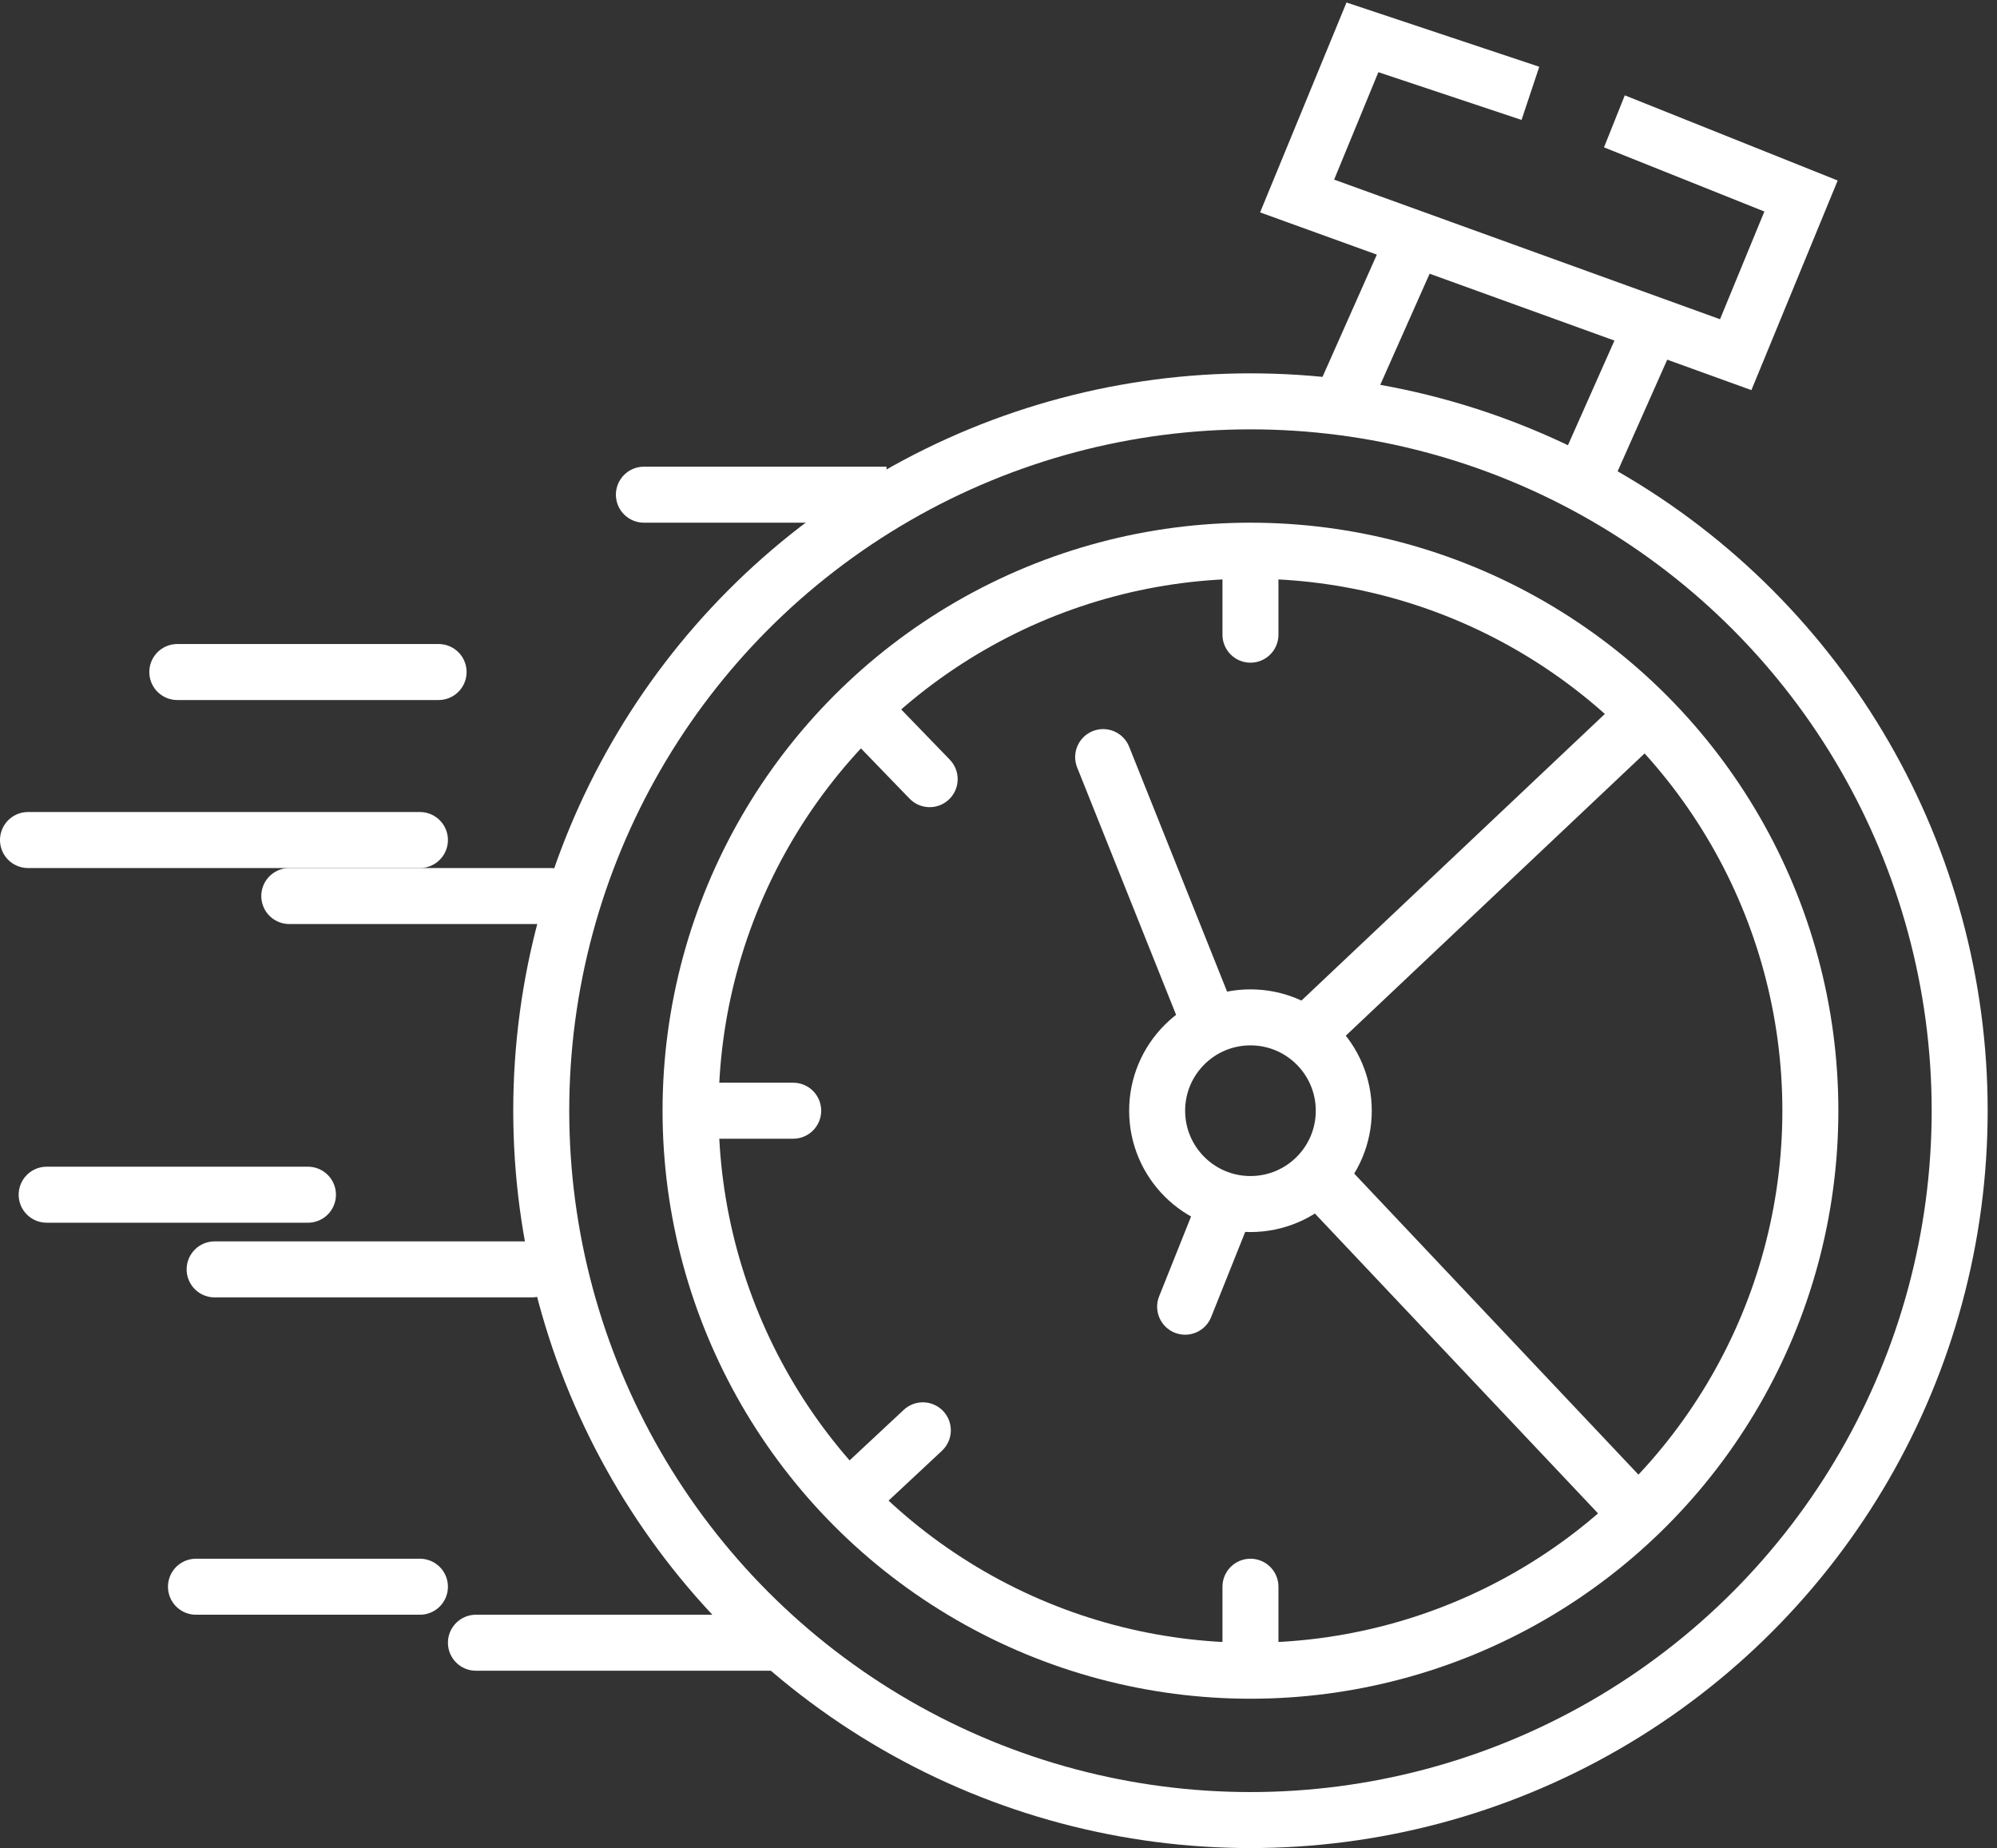 <svg width="107" height="99" viewBox="0 0 107 99" fill="none" xmlns="http://www.w3.org/2000/svg">
<rect x="0" y="0" width="107" height="99" fill="#333333" stroke="none"/>
<circle cx="67" cy="59.5" r="30" stroke="white" stroke-width="3"/>
<circle cx="67" cy="59.5" r="38" stroke="white" stroke-width="3"/>
<circle cx="67" cy="59.5" r="5" stroke="white" stroke-width="3"/>
<line x1="69.47" y1="55.91" x2="87.47" y2="38.91" stroke="white" stroke-width="3"/>
<line x1="70.591" y1="62.97" x2="87.591" y2="80.97" stroke="white" stroke-width="3"/>
<path d="M60.5 40C60.193 39.231 59.319 38.857 58.55 39.164C57.781 39.472 57.407 40.345 57.715 41.114L60.5 40ZM66.5 55L60.5 40L57.715 41.114L63.715 56.114L66.5 55Z" fill="white"/>
<path d="M62.107 69.443C61.8 70.212 62.174 71.085 62.943 71.393C63.712 71.7 64.585 71.326 64.893 70.557L62.107 69.443ZM64.107 64.443L62.107 69.443L64.893 70.557L66.893 65.557L64.107 64.443Z" fill="white"/>
<path d="M68.5 85C68.5 84.172 67.828 83.5 67 83.5C66.172 83.5 65.5 84.172 65.5 85L68.5 85ZM68.5 90L68.5 85L65.5 85L65.5 90L68.5 90Z" fill="white"/>
<path d="M65.5 34C65.5 34.828 66.172 35.5 67 35.5C67.828 35.5 68.5 34.828 68.5 34L65.5 34ZM68.5 34L68.5 29L65.5 29L65.5 34L68.5 34Z" fill="white"/>
<path d="M42.5 61C43.328 61 44 60.328 44 59.5C44 58.672 43.328 58 42.5 58L42.5 61ZM42.5 58L37.5 58L37.5 61L42.5 61L42.5 58Z" fill="white"/>
<path d="M50.469 77.718C51.075 77.153 51.108 76.204 50.543 75.598C49.978 74.993 49.029 74.96 48.423 75.525L50.469 77.718ZM48.423 75.525L44.767 78.936L46.814 81.129L50.469 77.718L48.423 75.525Z" fill="white"/>
<path d="M48.734 42.782C49.31 43.378 50.26 43.394 50.855 42.817C51.451 42.241 51.467 41.292 50.891 40.696L48.734 42.782ZM50.891 40.696L47.414 37.103L45.258 39.189L48.734 42.782L50.891 40.696Z" fill="white"/>
<path d="M34.5 25C33.672 25 33 25.672 33 26.5C33 27.328 33.672 28 34.5 28L34.5 25ZM47.5 25L34.5 25L34.5 28L47.5 28L47.5 25Z" fill="white"/>
<path d="M25.5 86.5C24.672 86.5 24 87.172 24 88C24 88.828 24.672 89.5 25.5 89.5L25.5 86.5ZM41.5 86.5L25.5 86.5L25.5 89.5L41.5 89.5L41.5 86.5Z" fill="white"/>
<path d="M22.5 85L10.5 85" stroke="white" stroke-width="3" stroke-linecap="round"/>
<path d="M28.5 68H11.5" stroke="white" stroke-width="3" stroke-linecap="round"/>
<path d="M16.5 64H2.5" stroke="white" stroke-width="3" stroke-linecap="round"/>
<path d="M29.5 48H15.5" stroke="white" stroke-width="3" stroke-linecap="round"/>
<path d="M23.5 36H9.5" stroke="white" stroke-width="3" stroke-linecap="round"/>
<path d="M22.5 45H1.5" stroke="white" stroke-width="3" stroke-linecap="round"/>
<path d="M86.5 6.5L96.5 10.5L93 19L69.5 10.5L73 2L82 5" stroke="white" stroke-width="3"/>
<line x1="75.871" y1="12.609" x2="71.871" y2="21.609" stroke="white" stroke-width="3"/>
<line x1="88.871" y1="16.609" x2="84.871" y2="25.609" stroke="white" stroke-width="3"/>
</svg>
